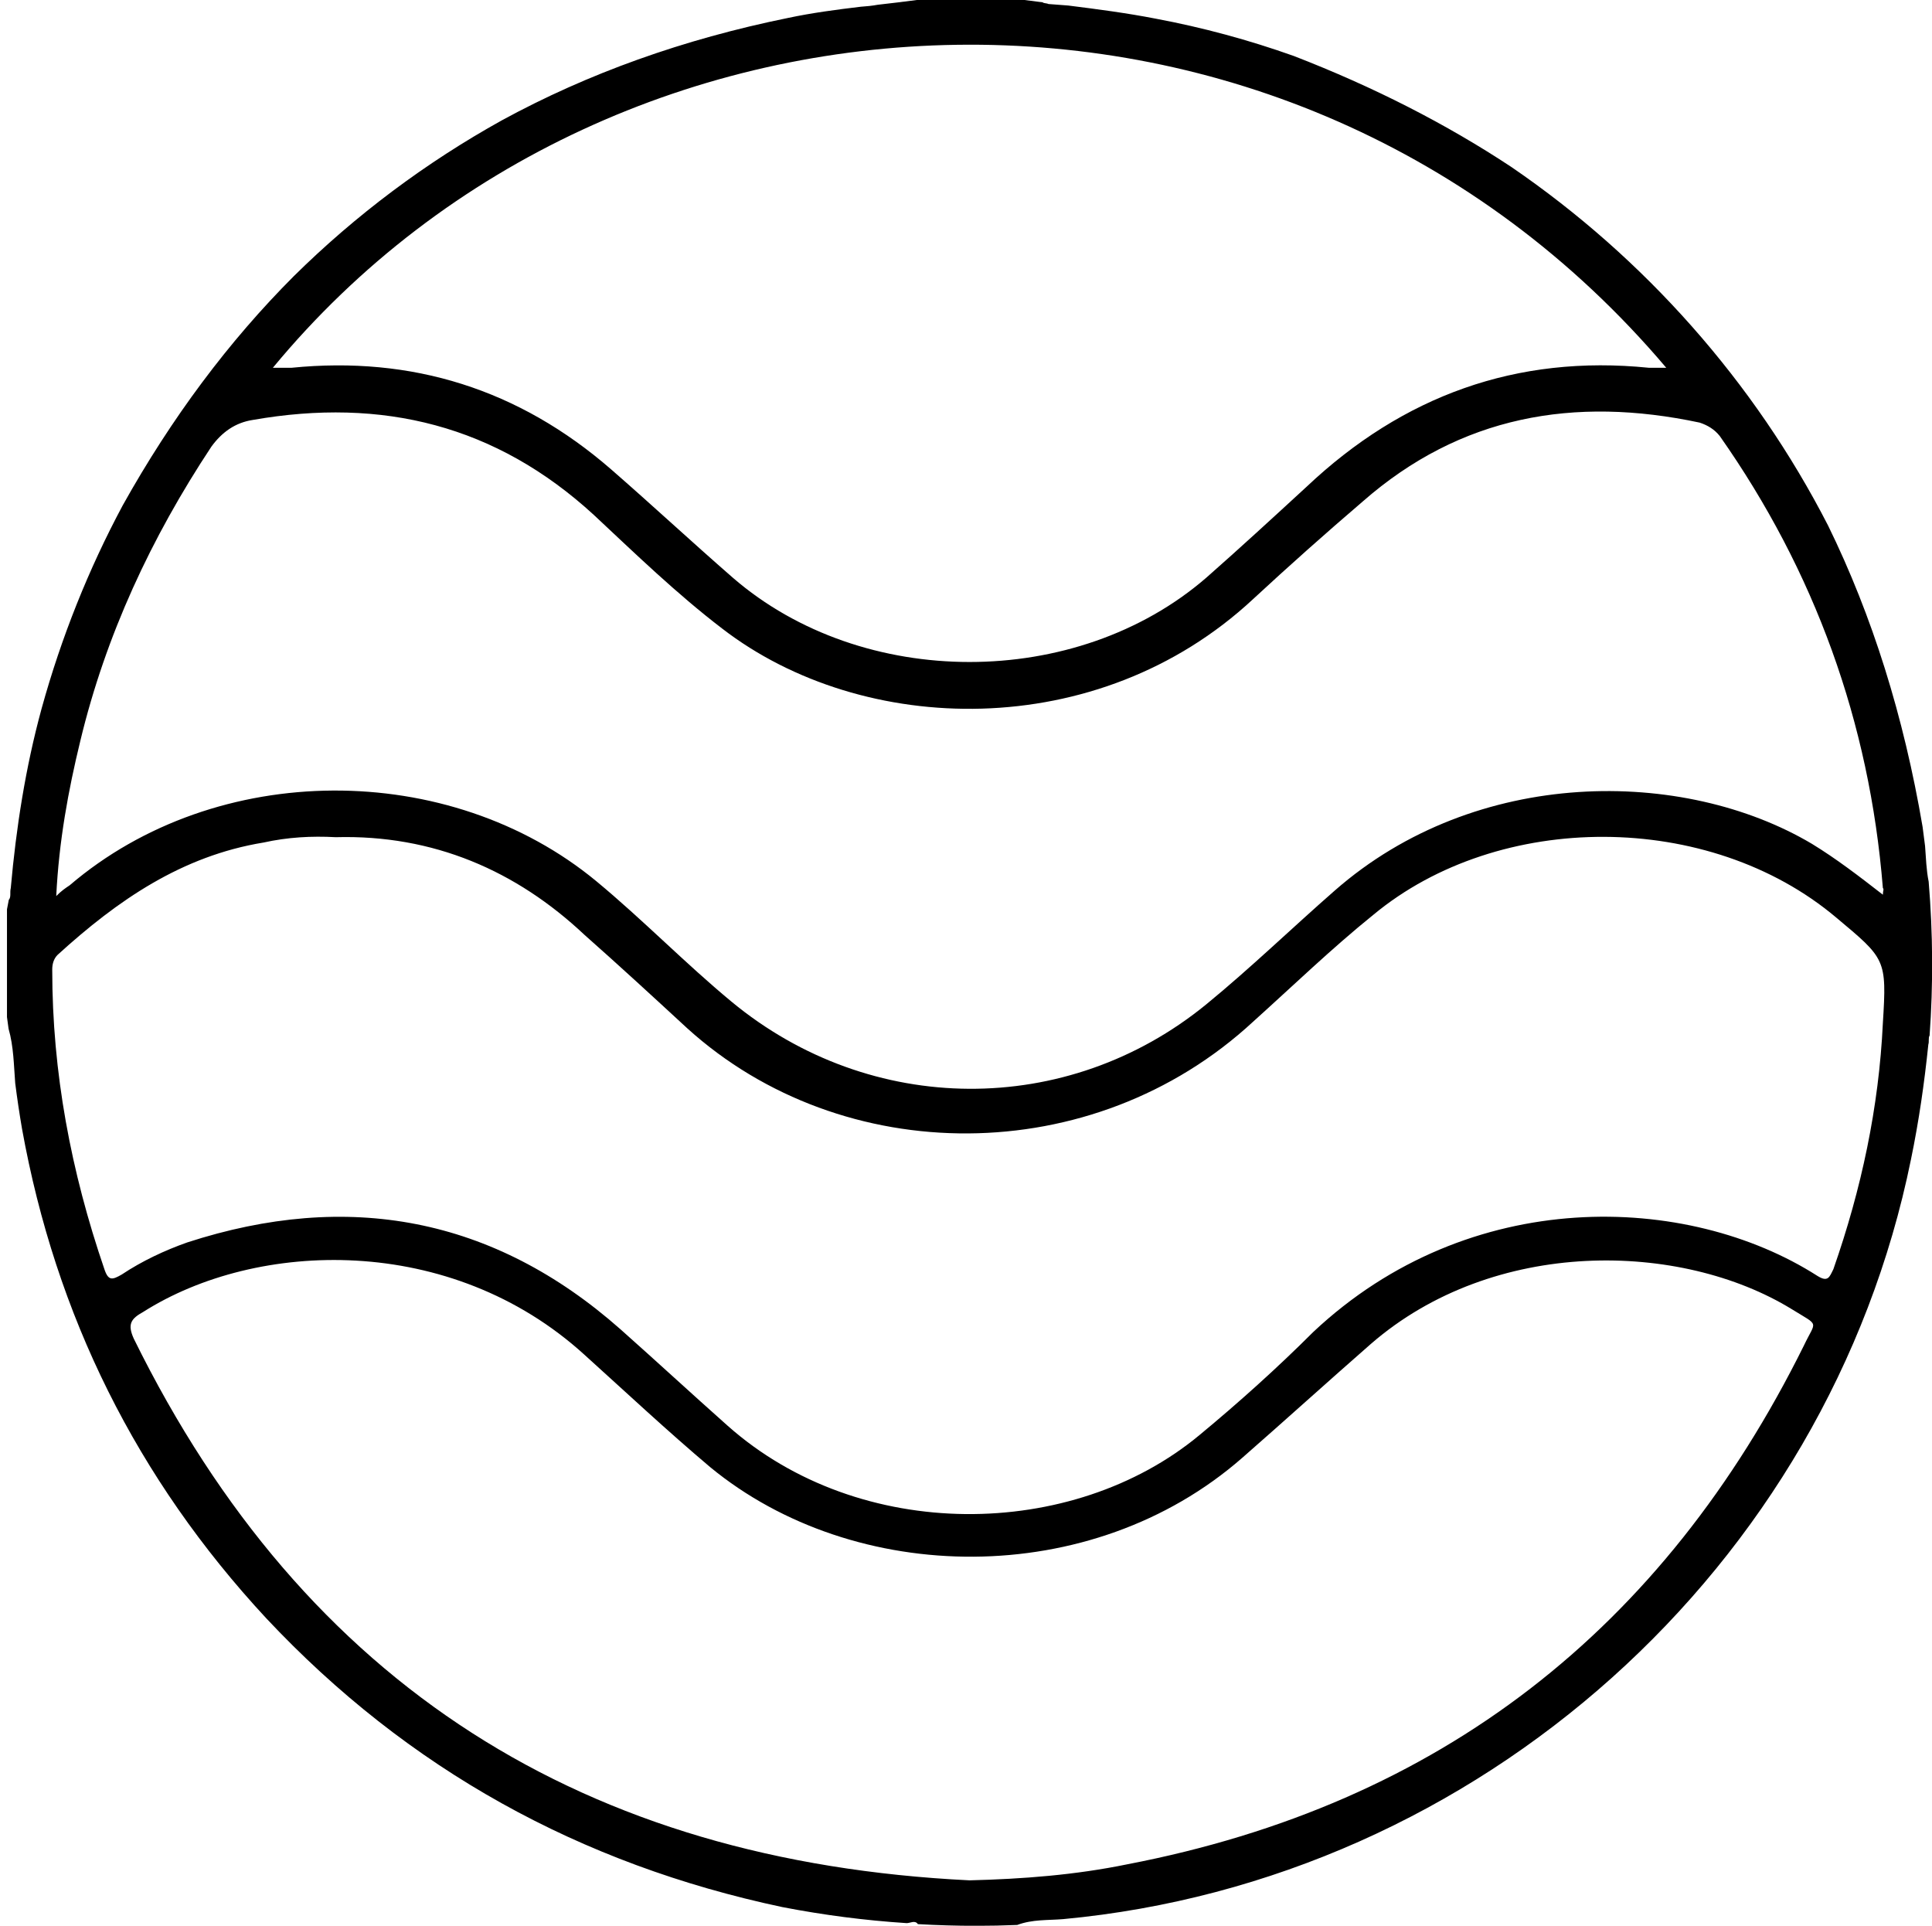 <?xml version="1.0" encoding="UTF-8" standalone="no"?>
<svg xmlns="http://www.w3.org/2000/svg" xmlns:xlink="http://www.w3.org/1999/xlink" xmlns:serif="http://www.serif.com/" width="100%" height="100%" viewBox="0 0 301 300" version="1.1" xml:space="preserve" style="fill-rule:evenodd;clip-rule:evenodd;stroke-linejoin:round;stroke-miterlimit:2;">
    <g transform="matrix(1,0,0,1,-639,-640)">
        <g id="Ultra-Flex" serif:id="Ultra Flex" transform="matrix(1.032,0,0,1,298.277,640)">
            <rect x="331.179" y="0" width="290.771" height="300" style="fill:none;"></rect>
            <g transform="matrix(0.968,0,0,0.999,331.308,0.1)">
                <path d="M141.8,-0.1L158.6,-0.1C159.538,0.024 160.478,0.144 161.419,0.263C161.626,0.44 162.028,0.377 162.325,0.526C163.352,0.594 164.379,0.672 165.405,0.761C169.967,1.332 174.528,1.932 179,2.8C186.375,4.18 193.581,6.137 200.566,8.621C213.024,13.44 224.342,19.213 234.515,25.937C255.272,40.129 272.418,59.449 283.917,81.862C290.8,95.913 295.716,111.577 298.655,128.846C298.792,129.839 298.92,130.831 299.038,131.822C299.183,133.67 299.228,135.548 299.601,137.388C300.275,145.476 300.314,153.492 299.745,161.381C299.515,161.735 299.703,162.312 299.549,162.775C298.923,168.823 298.089,174.662 296.838,180.71C283.908,244.317 229.477,293.117 164.619,299.165C162.231,299.364 159.842,299.183 157.453,300.073C155.322,300.163 153.182,300.207 151.034,300.207C148.025,300.207 145.001,300.119 141.96,299.944C141.516,299.283 140.783,299.79 140.219,299.79C133.754,299.373 127.289,298.539 120.824,297.288C89.334,290.614 62.431,275.807 40.325,252.242C20.134,230.482 7.497,205.037 2.243,175.906C1.841,173.565 1.489,171.2 1.185,168.813C0.963,166.008 0.948,163.112 0.149,160.321C0.066,159.711 -0.017,159.103 -0.1,158.5L-0.1,141.7C-0.002,141.209 0.097,140.717 0.183,140.226C0.582,139.772 0.318,139.074 0.493,138.375C1.327,128.99 2.787,119.606 5.29,110.43C8.386,99.209 12.655,88.592 17.955,78.699C25.568,65.067 34.463,53.142 44.649,42.949C54.28,33.439 65.189,25.263 77.118,18.644C90.518,11.345 105.376,6.021 121.7,2.7C125.443,1.906 129.25,1.402 133.066,0.949C133.955,0.891 134.837,0.801 135.708,0.642C137.742,0.407 139.776,0.172 141.8,-0.1ZM292.458,139.418C292.458,138.792 292.667,138.584 292.458,138.375C290.373,112.515 281.823,88.949 267.016,67.886C266.182,66.844 265.139,66.218 263.888,65.801C244.284,61.63 226.558,64.758 211.334,78.105C205.494,83.11 199.864,88.115 194.233,93.329C170.041,115.852 133.337,114.809 111.44,97.917C104.349,92.495 97.884,86.238 91.419,80.191C76.195,66.218 58.469,61.838 38.24,65.384C35.529,65.801 33.443,67.261 31.775,69.555C22.39,83.736 15.3,98.96 11.337,115.435C9.46,123.151 8.001,131.076 7.584,139.626C8.418,138.792 9.043,138.375 9.669,137.958C32.609,118.355 68.896,118.355 91.836,137.332C99.136,143.38 105.601,150.054 112.9,156.102C134.589,174.037 165.245,174.245 186.934,156.519C193.816,150.888 200.281,144.631 206.954,138.792C229.06,119.397 261.385,119.606 281.405,131.493C285.159,133.787 288.705,136.498 292.458,139.418ZM41.368,57.25L44.288,57.25C63.057,55.373 79.741,60.587 94.13,73.1C100.595,78.731 106.643,84.361 113.108,89.992C133.337,107.51 166.705,107.51 186.934,89.992C192.147,85.404 197.361,80.608 202.575,75.811C217.59,61.63 235.317,55.165 255.963,57.25L258.674,57.25C199.864,-12.196 94.965,-7.608 41.368,57.25ZM51.17,130.45C47.416,130.242 43.662,130.45 39.908,131.284C27.187,133.37 17.177,140.252 7.792,148.802C7.166,149.428 6.958,150.262 6.958,151.096C6.958,167.155 9.878,182.587 15.091,197.811C15.717,199.688 16.343,199.479 17.802,198.645C20.931,196.56 24.476,194.891 28.021,193.64C53.047,185.507 75.778,189.678 95.59,207.196C101.221,212.201 106.643,217.206 112.274,222.211C132.92,240.563 166.079,240.146 185.891,223.671C191.939,218.666 197.987,213.243 203.618,207.613C228.018,184.672 262.011,185.924 282.24,198.854C283.908,199.896 284.117,199.062 284.742,197.811C289.122,185.298 291.833,172.577 292.458,159.438C293.084,149.428 292.876,149.428 285.159,142.963C265.347,126.279 232.606,126.279 213.002,142.546C206.537,147.76 200.489,153.599 194.233,159.23C169.207,182.378 130.209,182.17 106.018,160.272C100.595,155.267 95.382,150.471 89.96,145.674C79.324,135.664 66.394,130.033 51.17,130.45ZM150.021,293.117C158.363,292.908 166.496,292.283 174.63,290.614C223.429,281.23 258.257,253.91 280.154,209.698C282.031,205.736 282.657,206.778 278.277,204.067C260.968,193.431 231.771,192.806 212.585,209.49C205.912,215.329 199.238,221.377 192.565,227.216C168.999,247.862 132.086,247.237 109.563,228.676C102.889,223.045 96.424,216.997 89.96,211.158C69.105,192.18 38.866,193.223 21.139,204.484C19.262,205.527 18.637,206.361 19.679,208.655C46.373,262.878 90.168,290.197 150.021,293.117Z"></path>
            </g>
        </g>
    </g>
</svg>
